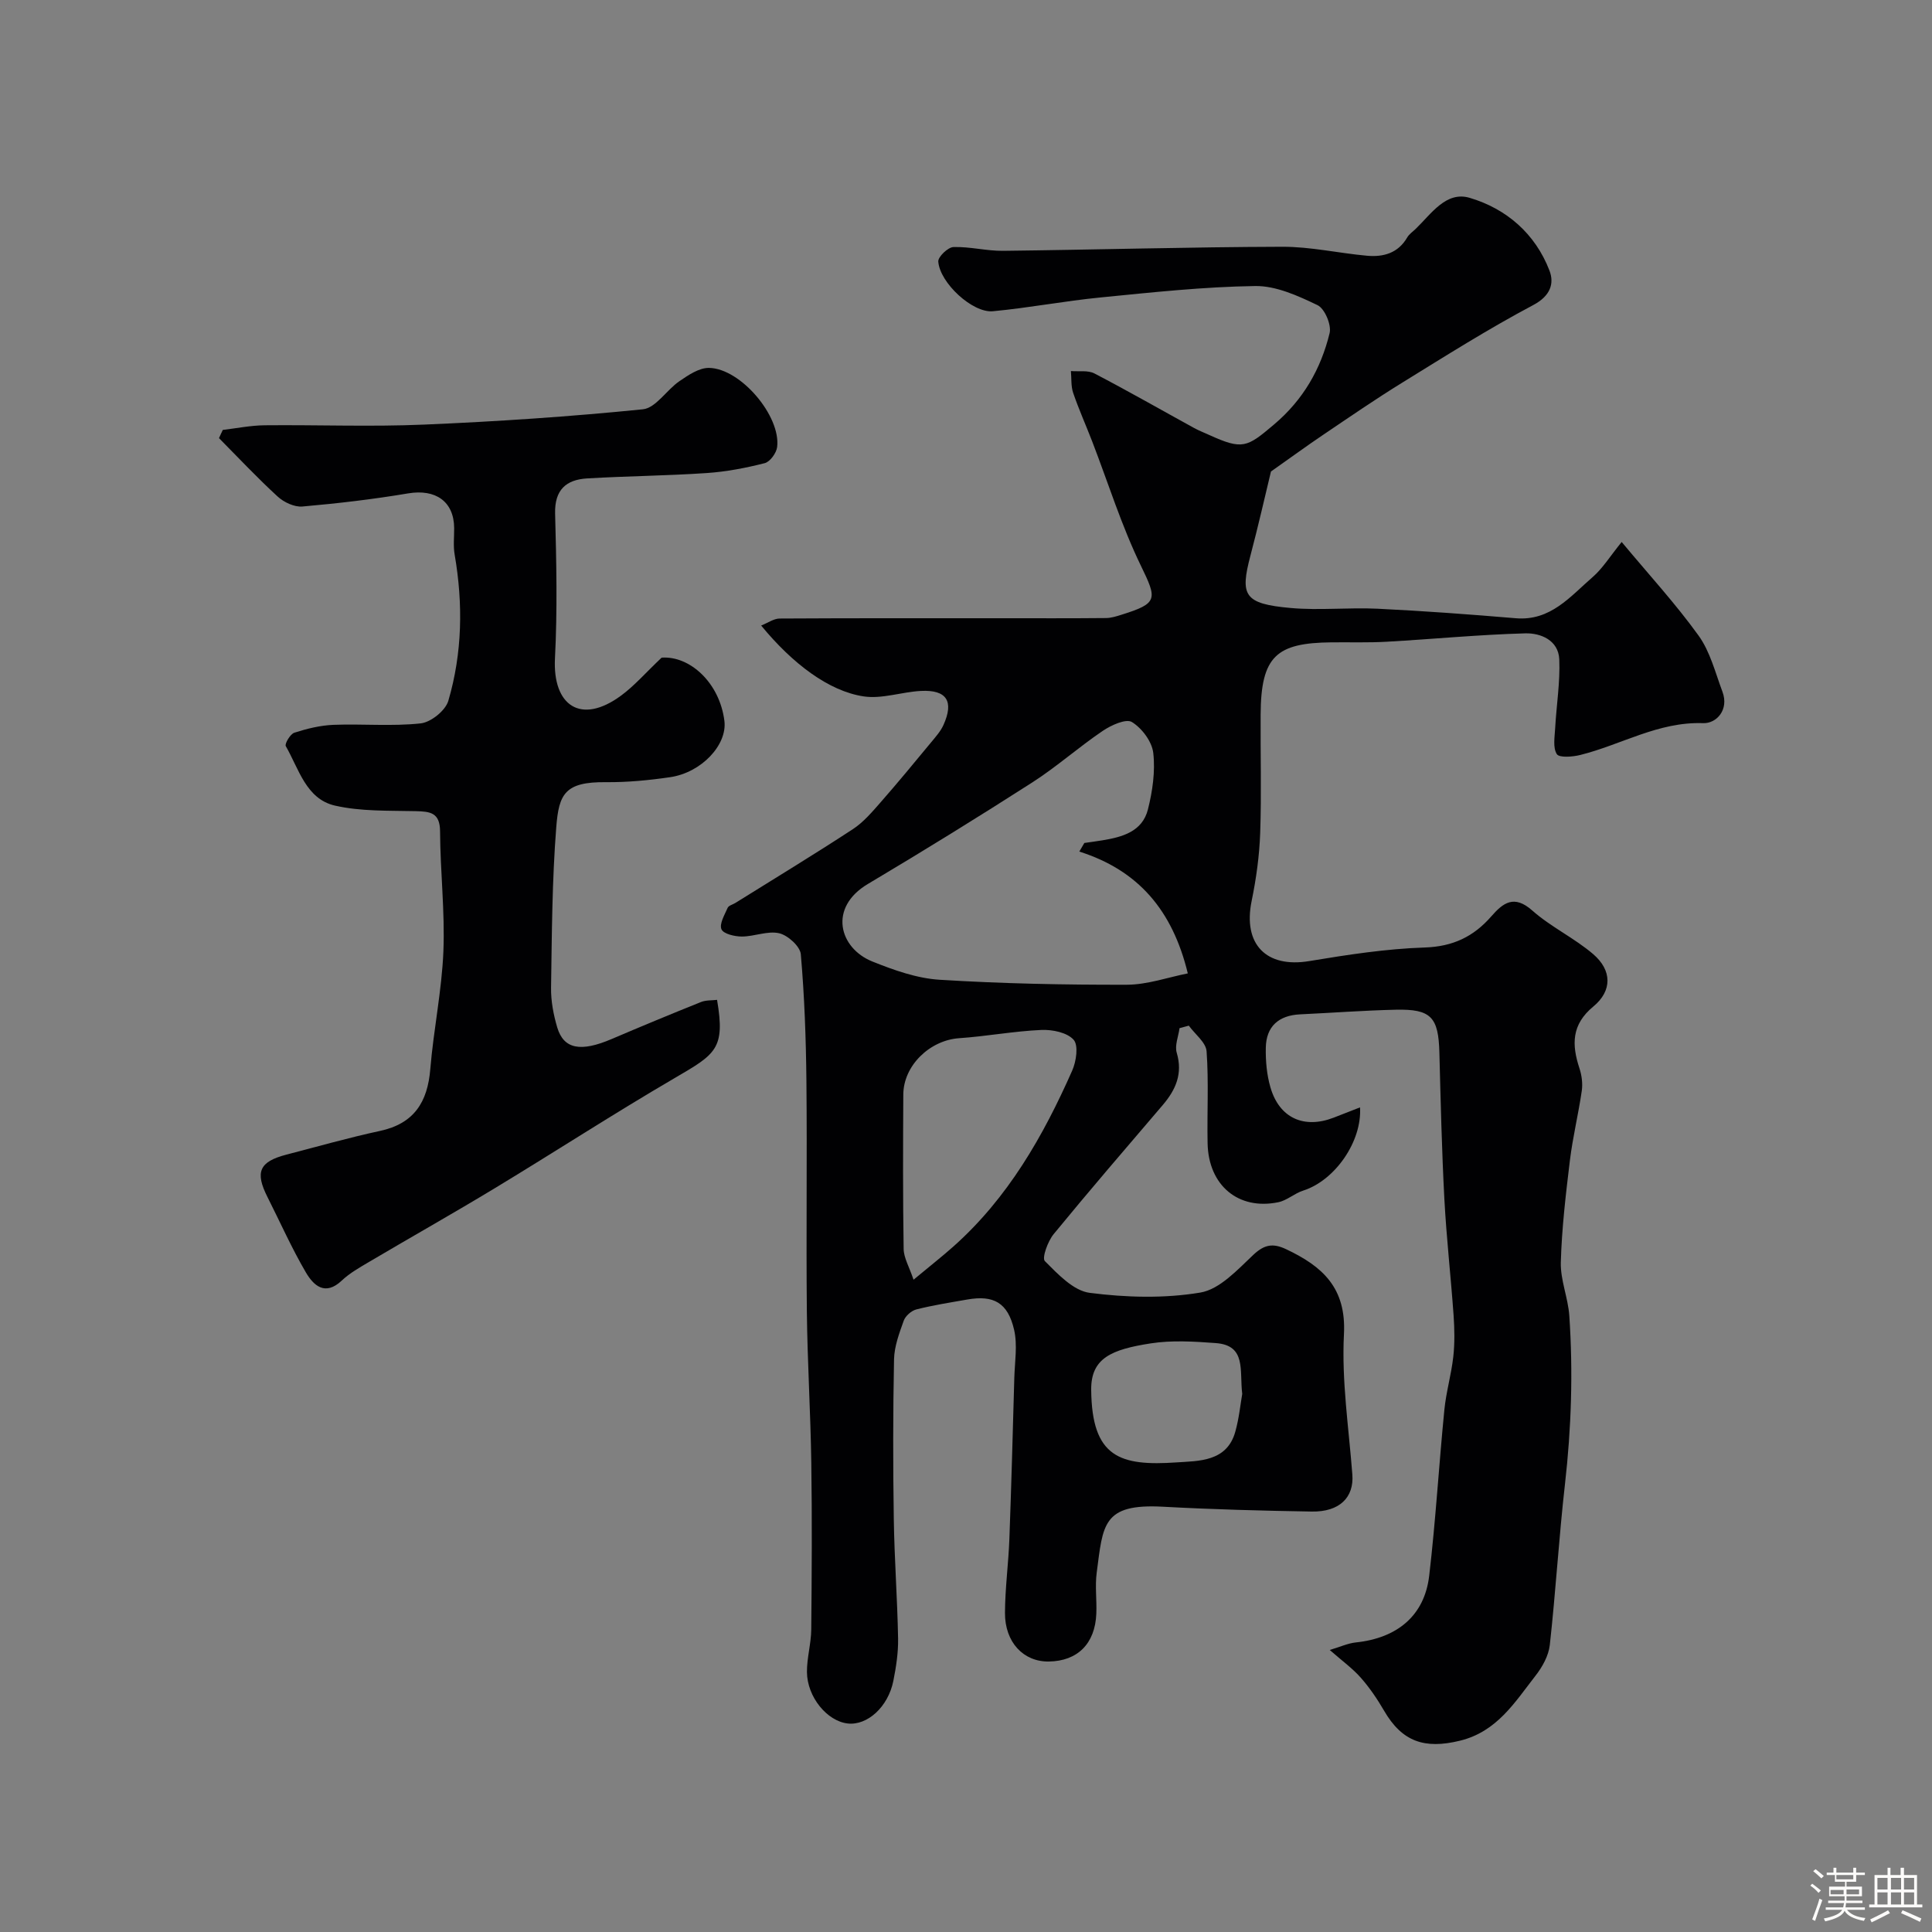 <svg enable-background="new 0 0 400 400" viewBox="0 0 400 400" xmlns="http://www.w3.org/2000/svg"><rect x="0" y="0" width="400" height="400" fill="#808080" stroke="none"/><path d="m374.8 390.4.4-.4c.7.5 1.3 1 1.8 1.4l-.5.5c-.5-.6-1.1-1.1-1.7-1.5zm1 7.3-.6-.3c.5-1.4 1.1-2.8 1.5-4.3.2.1.4.2.6.3-.5 1.3-1 2.8-1.5 4.3zm-.4-10.3.5-.4c.4.3 1 .8 1.7 1.4l-.5.5c-.5-.5-1.1-1-1.7-1.5zm2.5.3h1.7v-1h.6v1h3.5v-1h.6v1h1.8v.5h-1.8v1.4h-2v1h3.2v2h-3.2v.9h3.3v.5h-3.4c0 .3-.1.6-.1.9h4v.5h-3.7c.7.9 1.9 1.5 3.8 1.7-.1.2-.2.4-.3.6-2.1-.4-3.5-1.1-4-2.1-.4 1-1.8 1.7-4 2.2-.1-.2-.2-.4-.3-.6 2.1-.4 3.4-1 3.8-1.8h-3.4v-.5h3.6c.1-.3.1-.6.2-.9h-3.3v-.5h3.4c0-.3 0-.6 0-.9h-3.2v-2h3.3v-1h-2.1v-1.4h-1.7v-.5zm1.1 3.5v1h2.7c0-.3 0-.4 0-.4 0-.1 0-.2 0-.2 0-.1 0-.2 0-.3h-2.7zm1.2-3v.9h3.5v-.9zm4.7 3h-2.6v.6.4h2.6z" fill="#fcfbfa"/><path d="m393.6 386.7h.6v1.5h2.7v6.1h1.1v.6h-11v-.6h1.1v-6.1h2.7v-1.5h.6v1.5h2.1v-1.5zm-2.7 8.8.4.6c-1.2.6-2.5 1.3-3.8 1.9-.1-.2-.2-.4-.3-.6 1.2-.6 2.5-1.2 3.7-1.9zm-2.2-6.7v2.4h2.1v-2.4zm0 3v2.5h2.1v-2.5zm2.8-3v2.4h2.1v-2.4zm0 3v2.5h2.1v-2.5zm6 6.1c-1.4-.7-2.7-1.3-3.9-1.8l.3-.6c1.5.6 2.7 1.2 3.9 1.7zm-1.2-9.1h-2.1v2.4h2.1zm-2.1 3v2.5h2.1v-2.5z" fill="#fcfbfa"/><g fill="#010103"><path d="m275.31 341.61c2.21-.66 3.77-1.39 5.39-1.56 8.6-.9 14.23-5.56 15.2-13.81 1.34-11.42 2.01-22.91 3.14-34.35.36-3.69 1.44-7.31 1.85-11.01.31-2.82.26-5.71.06-8.55-.57-8.04-1.48-16.06-1.91-24.1-.53-10.09-.77-20.2-1.03-30.3-.19-7.34-1.71-9.05-9.03-8.88-6.6.15-13.2.65-19.8.96-4.43.21-7.03 2.48-7.11 6.92-.05 2.74.2 5.61.97 8.23 1.84 6.32 6.94 8.61 13.08 6.24 1.81-.7 3.62-1.41 5.46-2.13.43 7.07-5.2 15.14-11.77 17.23-1.8.57-3.35 2.04-5.16 2.41-8.26 1.7-14.46-3.49-14.63-12.21-.13-6.35.25-12.72-.21-19.04-.14-1.85-2.4-3.54-3.68-5.31-.64.17-1.28.35-1.92.52-.23 1.71-1.03 3.59-.58 5.09 1.28 4.33-.19 7.65-2.89 10.82-7.58 8.87-15.19 17.71-22.59 26.73-1.21 1.48-2.47 4.94-1.82 5.59 2.69 2.69 5.91 6.14 9.29 6.57 7.54.97 15.44 1.19 22.9-.06 4.01-.67 7.69-4.72 10.98-7.82 2.3-2.16 4.08-2.43 6.77-1.16 7.5 3.54 12.49 7.96 11.98 17.61-.5 9.63 1 19.37 1.74 29.06.36 4.7-2.63 7.75-8.41 7.65-10.27-.17-20.55-.44-30.8-1-12.54-.68-12.41 3.71-13.72 13.66-.37 2.78.04 5.66-.08 8.49-.25 6.21-3.88 9.81-9.83 9.9-5.23.08-9.11-3.97-9.08-10.07.02-5.1.72-10.19.91-15.3.41-11.1.71-22.2 1.02-33.3.09-3.34.69-6.83-.04-10.01-1.3-5.63-4.25-7.22-9.68-6.27-3.53.62-7.08 1.17-10.55 2.05-1.03.26-2.26 1.34-2.62 2.33-.93 2.59-1.95 5.32-2.01 8.01-.22 10.99-.22 22-.05 33 .12 8.27.74 16.53.89 24.81.05 2.91-.41 5.88-.98 8.75-1.08 5.4-5.38 9.28-9.44 8.83-4.26-.47-8.41-5.47-8.45-10.66-.02-2.93.86-5.86.89-8.8.11-11.5.18-23 .01-34.5-.15-10.47-.81-20.93-.92-31.4-.16-15.87.07-31.74-.09-47.61-.09-8.77-.4-17.56-1.16-26.29-.14-1.64-2.68-3.93-4.48-4.35-2.39-.55-5.14.68-7.74.68-1.48 0-3.81-.55-4.21-1.51-.47-1.12.65-2.98 1.28-4.43.21-.48 1.06-.68 1.61-1.02 8.13-5.07 16.32-10.04 24.33-15.28 2.18-1.43 3.97-3.55 5.72-5.54 3.57-4.07 7.02-8.26 10.47-12.43.93-1.13 1.96-2.27 2.55-3.58 2.22-4.92.68-7.33-4.65-7.06-3.98.2-8.07 1.71-11.88 1.13-7.2-1.09-14.68-6.73-21.21-14.67 1.43-.57 2.62-1.44 3.82-1.45 15.33-.09 30.66-.06 46-.06 7.2 0 14.39.03 21.59-.04 1.1-.01 2.23-.38 3.3-.72 7.48-2.34 7.26-3.2 3.93-10.07-4.03-8.29-6.79-17.19-10.12-25.82-1.29-3.34-2.76-6.61-3.92-10-.48-1.4-.33-3.01-.47-4.53 1.64.14 3.53-.2 4.87.5 6.95 3.62 13.76 7.52 20.63 11.29 1 .55 2.08.96 3.12 1.44 6.94 3.15 7.83 2.58 13.43-2.16 6.06-5.12 9.7-11.5 11.51-18.91.42-1.71-1.01-5.09-2.5-5.8-4.04-1.94-8.59-4.02-12.9-3.96-10.67.15-21.34 1.31-31.98 2.36-7.47.73-14.87 2.16-22.34 2.86-4.2.39-10.97-5.86-11.3-10.29-.07-.97 2-2.96 3.13-3 3.42-.11 6.86.82 10.29.78 19.27-.22 38.54-.79 57.8-.84 5.85-.02 11.7 1.33 17.57 1.86 3.38.3 6.41-.54 8.3-3.79.4-.69 1.15-1.19 1.75-1.77 3.22-3.1 6.29-7.88 11.18-6.43 7.61 2.25 13.59 7.43 16.52 15.06 1.04 2.7.18 5.26-3.36 7.14-9.28 4.92-18.19 10.55-27.13 16.07-5.55 3.42-10.92 7.12-16.33 10.77-3.43 2.31-6.77 4.76-10.84 7.62-1.22 5.05-2.62 11.24-4.24 17.37-2.19 8.31-1.37 10.02 8.34 10.89 5.95.53 12-.14 17.99.15 9.54.46 19.07 1.17 28.59 1.97 7.23.61 11.29-4.52 15.92-8.52 2.07-1.8 3.57-4.26 6.01-7.27 5.59 6.72 11.15 12.76 15.92 19.38 2.4 3.33 3.46 7.66 4.94 11.61 1.41 3.76-1.24 6.62-3.99 6.52-9.27-.33-16.96 4.48-25.45 6.59-1.59.4-4.35.61-4.85-.18-.84-1.33-.44-3.54-.34-5.37.26-4.76 1.05-9.52.85-14.25-.17-3.97-3.86-5.47-7.05-5.38-9.55.26-19.08 1.19-28.62 1.73-3.82.22-7.66.09-11.49.13-11.42.11-14.6 2.86-14.67 14.93-.05 8.17.19 16.34-.09 24.5-.16 4.72-.82 9.48-1.77 14.11-1.84 8.96 3.01 13.94 11.94 12.45 7.91-1.31 15.9-2.55 23.89-2.81 5.84-.19 10.12-2.25 13.77-6.43 2.47-2.83 4.73-4.57 8.51-1.22 3.85 3.41 8.7 5.68 12.61 9.03 3.9 3.35 3.96 7.58.03 10.83-4.56 3.76-4.49 7.92-2.88 12.81.48 1.46.7 3.16.48 4.66-.7 4.82-1.87 9.58-2.46 14.41-.85 7.01-1.68 14.04-1.88 21.09-.1 3.67 1.51 7.36 1.76 11.08.79 11.63.42 23.24-.9 34.85-1.26 11.08-1.91 22.22-3.14 33.3-.25 2.22-1.54 4.55-2.96 6.36-4.29 5.5-7.97 11.59-15.67 13.46-7.3 1.78-11.95.22-15.69-6.23-1.39-2.39-2.97-4.72-4.79-6.79-1.68-1.92-3.82-3.46-6.45-5.77zm-51.85-165.3c.35-.59.7-1.19 1.04-1.78 1.23-.18 2.45-.34 3.68-.54 4.17-.68 8.33-1.8 9.49-6.42.95-3.78 1.54-7.87 1.1-11.69-.27-2.35-2.35-5.12-4.42-6.39-1.21-.75-4.3.65-6.04 1.83-4.98 3.37-9.52 7.42-14.58 10.67-11.23 7.2-22.58 14.21-34.05 21.03-8.23 4.89-5.95 13.27.91 16.04 4.46 1.79 9.24 3.5 13.97 3.79 12.88.8 25.8 1.06 38.71 1.03 4.3-.01 8.59-1.55 12.65-2.35-3.17-13.1-10.29-21.36-22.46-25.22zm-34.32 88.64c3.52-2.93 5.98-4.85 8.3-6.92 11.26-10.04 18.55-22.81 24.55-36.38.84-1.9 1.33-5.22.29-6.38-1.35-1.51-4.41-2.13-6.68-2.03-5.69.25-11.35 1.32-17.04 1.71-6.04.42-11.51 5.65-11.54 11.66-.06 10.65-.1 21.3.07 31.94.02 1.87 1.15 3.72 2.05 6.4zm68.05 23.64c-.6-4.83.92-10.05-5.49-10.52-4.46-.33-9.06-.62-13.44.06-8.13 1.26-12.4 3.05-12.34 9.61.13 14.01 5.94 15.84 17.73 15.03 4.5-.31 10.36-.1 12.1-6.33.79-2.8 1.07-5.75 1.44-7.85z"/><path d="m46.13 89.01c2.88-.34 5.76-.93 8.65-.96 10.99-.11 22 .33 32.98-.14 15.13-.64 30.27-1.65 45.34-3.17 2.68-.27 4.92-4.02 7.58-5.83 1.84-1.26 4.08-2.78 6.12-2.74 6.54.11 14.88 9.97 14.1 16.38-.15 1.24-1.47 3.06-2.57 3.34-3.93 1-7.98 1.78-12.02 2.05-8.24.56-16.51.62-24.75 1.11-4.35.26-6.76 2.36-6.63 7.29.27 9.99.48 20.01-.03 29.97-.5 9.71 5.31 13.87 13.68 7.71 2.78-2.04 5.08-4.72 8.4-7.86 5.82-.42 12 5.16 13 13.09.62 4.95-4.73 10.71-11.25 11.66-4.39.64-8.85 1.07-13.28 1.03-8.49-.09-9.74 2.44-10.28 9.29-.87 11.05-.91 22.18-1.08 33.28-.04 2.74.5 5.57 1.28 8.21 1.35 4.53 4.9 5.13 11.31 2.38 6.13-2.62 12.29-5.17 18.47-7.65 1.01-.4 2.22-.31 3.31-.44 1.73 10.18-.27 11.22-8.79 16.2-12.52 7.31-24.69 15.21-37.1 22.72-8.64 5.23-17.45 10.19-26.15 15.33-1.96 1.16-4.01 2.31-5.64 3.85-3.5 3.31-5.88 1.01-7.47-1.7-2.93-5.01-5.3-10.36-7.92-15.55-2.64-5.21-1.71-7.35 3.92-8.81 6.44-1.67 12.85-3.5 19.35-4.9 7.07-1.52 9.87-5.97 10.43-12.83.67-8.14 2.38-16.22 2.71-24.36.33-8.25-.65-16.55-.69-24.83-.02-3.92-2.06-4.12-5.07-4.19-5.59-.13-11.32.08-16.7-1.15-5.98-1.37-7.47-7.63-10.17-12.31-.27-.47.92-2.51 1.77-2.78 2.61-.84 5.37-1.52 8.1-1.63 6.02-.23 12.1.34 18.05-.3 2.12-.23 5.14-2.65 5.73-4.67 2.91-9.91 3.07-20.08 1.31-30.28-.31-1.78-.09-3.66-.1-5.49-.04-5.53-3.87-8.13-9.53-7.18-7.25 1.22-14.57 2.08-21.9 2.72-1.66.14-3.83-.88-5.12-2.07-4.21-3.86-8.12-8.03-12.14-12.09.24-.56.52-1.13.79-1.7z"/></g></svg>